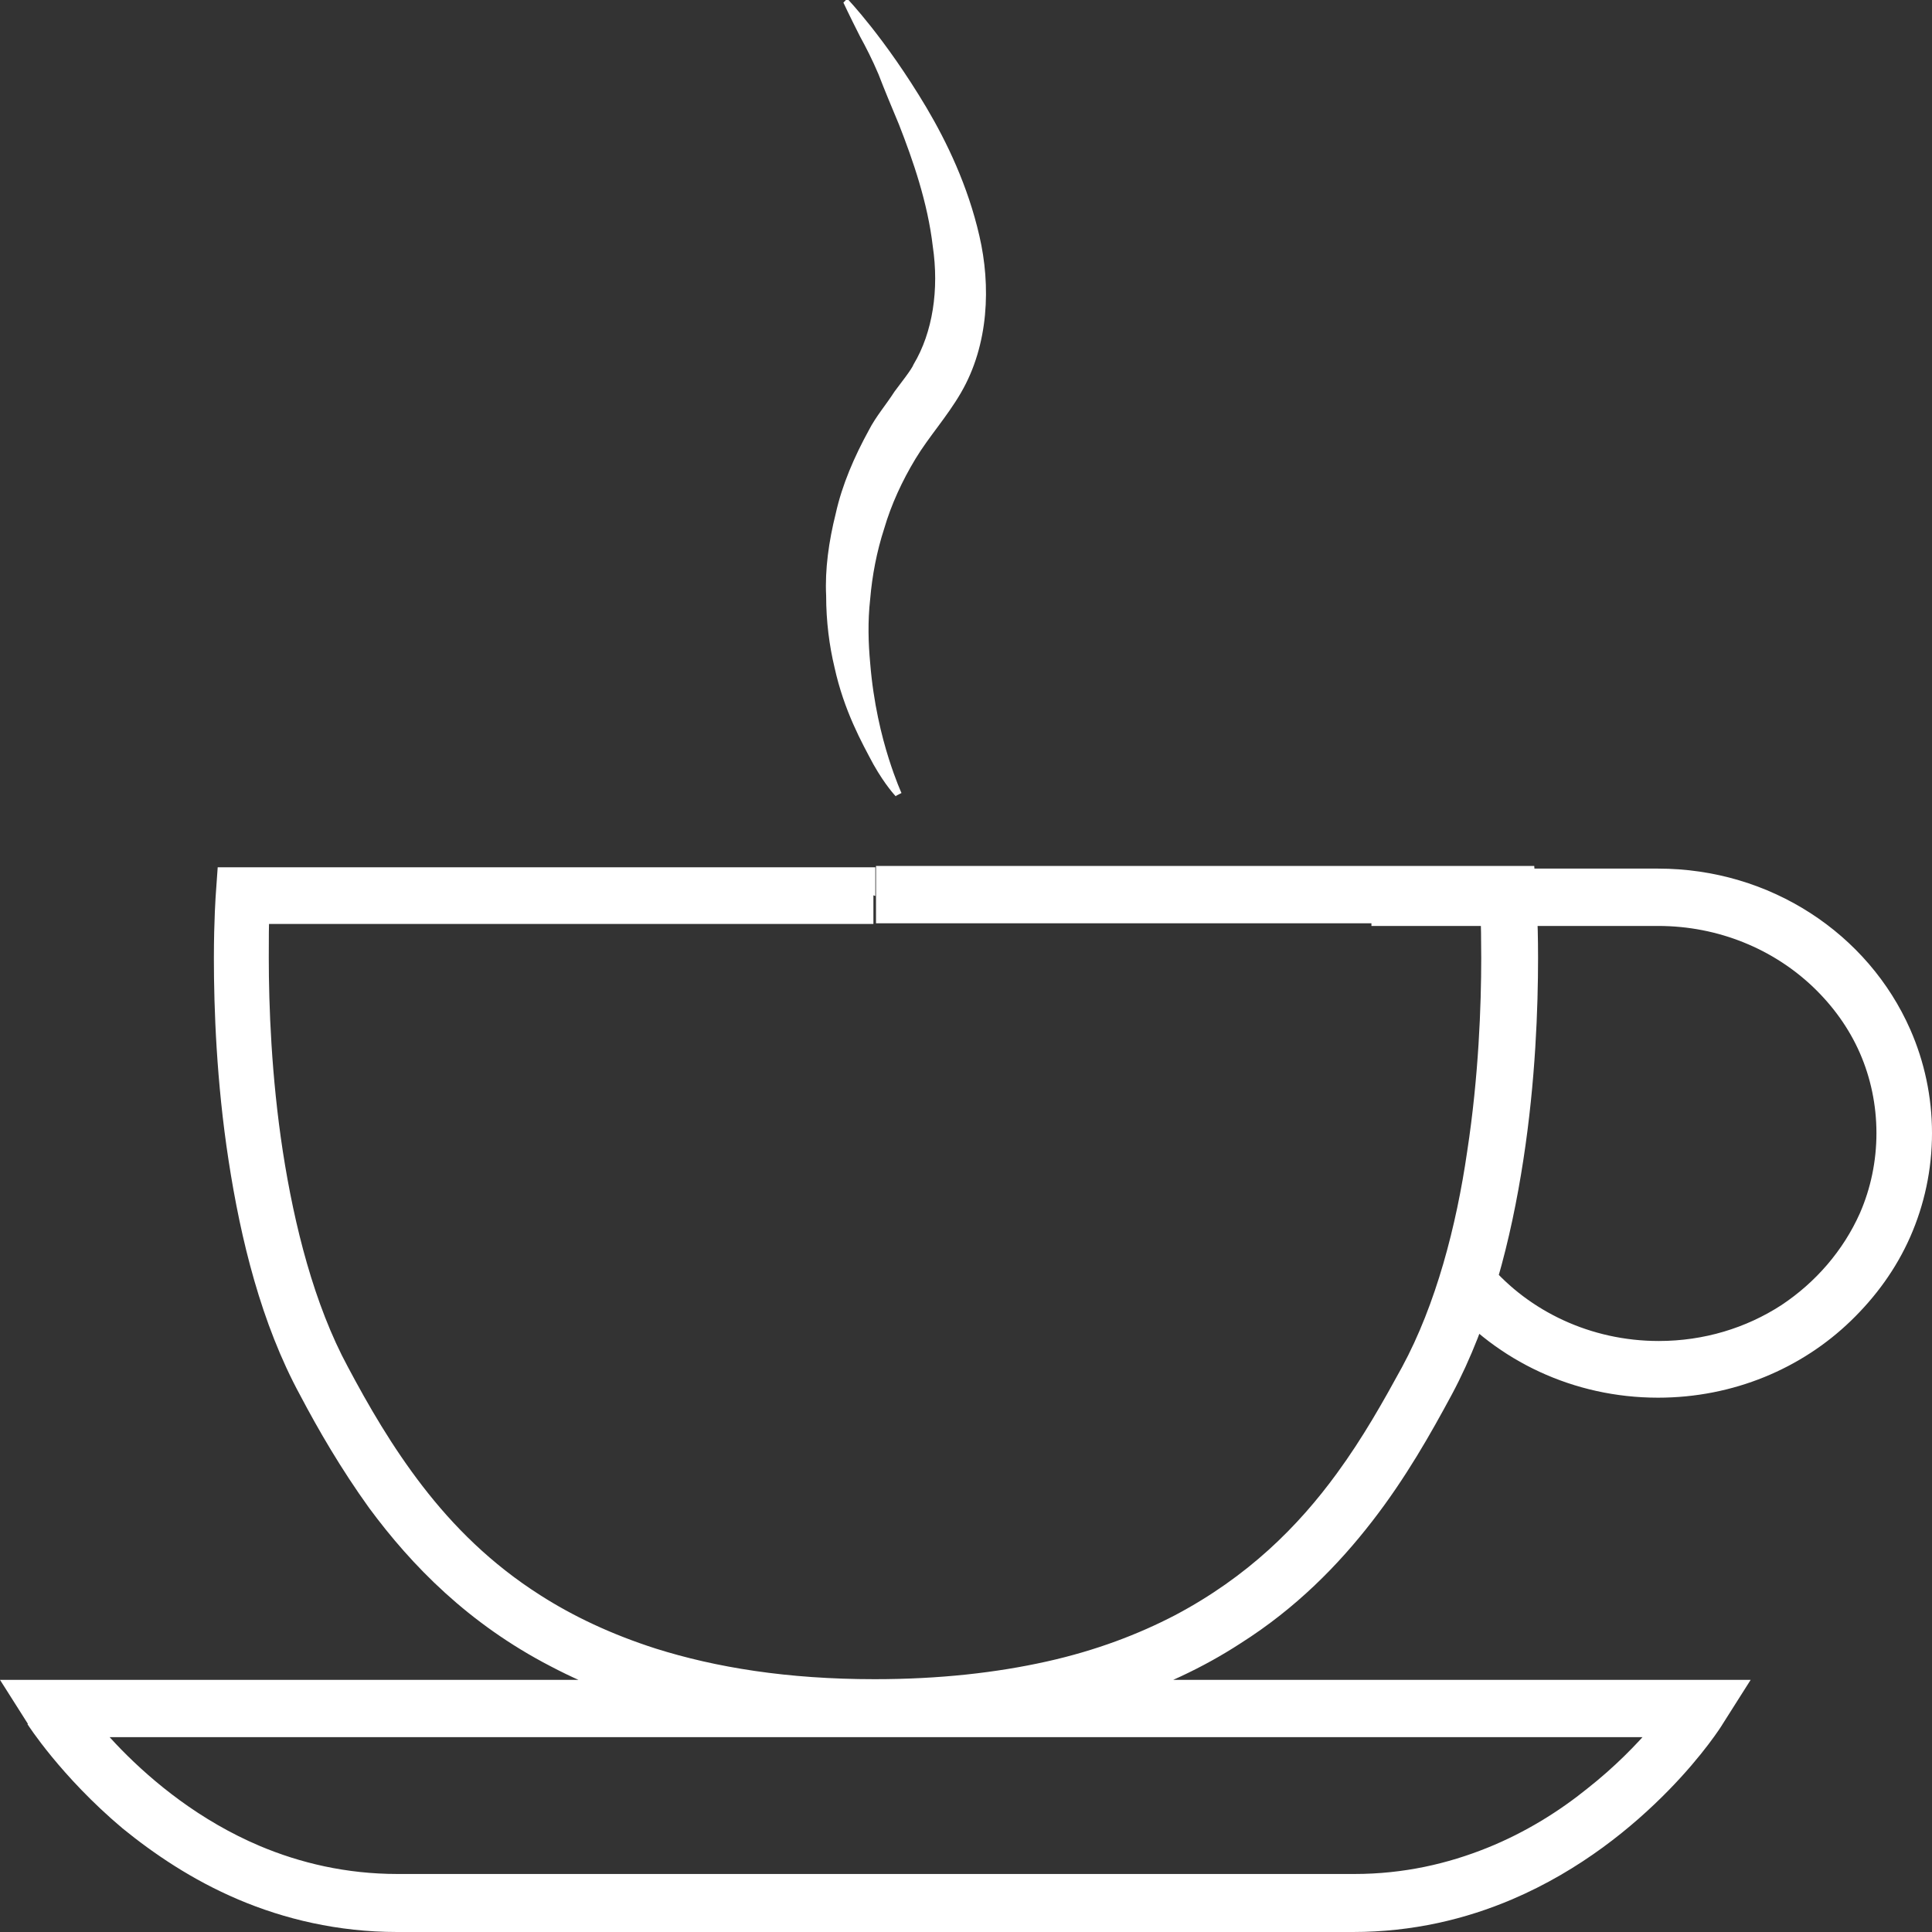 <svg width="41" height="41" viewBox="0 0 41 41" fill="none" xmlns="http://www.w3.org/2000/svg">
<rect x="0" y="0" width="41" height="41" fill="#333333" stroke="none"/>
<g clip-path="url(#clip0_4736_2527)">
<path d="M30.703 27.628C31.773 28.873 33.385 29.661 35.187 29.661C36.786 29.661 38.236 29.039 39.279 28.029C39.808 27.518 40.241 26.923 40.539 26.246C40.837 25.568 41 24.821 41 24.047C41 23.273 40.837 22.526 40.539 21.848C39.645 19.816 37.572 18.433 35.187 18.433H29.104V19.65H35.187C36.475 19.65 37.64 20.147 38.48 20.949C38.9 21.351 39.239 21.821 39.469 22.346C39.699 22.872 39.821 23.452 39.821 24.047C39.821 24.642 39.699 25.222 39.469 25.748C39.117 26.536 38.534 27.213 37.802 27.698C37.057 28.181 36.163 28.458 35.201 28.458C33.751 28.458 32.45 27.822 31.61 26.84L30.716 27.642L30.703 27.628ZM1.084 36.257L0.583 36.589C0.583 36.589 1.287 37.695 2.601 38.801C3.265 39.341 4.078 39.894 5.054 40.309C6.029 40.724 7.168 41 8.428 41H28.711C29.985 41 31.109 40.724 32.085 40.309C33.548 39.686 34.659 38.76 35.404 37.999C36.149 37.239 36.542 36.617 36.556 36.589L37.152 35.649H0L0.596 36.589L1.097 36.257V36.865H36.095V36.257L35.594 35.925C35.526 36.05 34.862 37.031 33.683 37.958C33.101 38.428 32.383 38.884 31.556 39.216C30.73 39.548 29.795 39.769 28.738 39.769H8.441C7.344 39.769 6.368 39.534 5.515 39.175C4.241 38.636 3.252 37.82 2.574 37.128C2.236 36.782 1.992 36.478 1.816 36.257C1.734 36.146 1.667 36.063 1.626 36.008C1.612 35.98 1.599 35.953 1.585 35.939V35.925L1.084 36.257ZM18.576 19.014V18.405H4.62L4.58 18.972C4.58 18.972 4.539 19.511 4.539 20.341C4.539 21.392 4.593 22.954 4.851 24.628C5.108 26.301 5.542 28.085 6.368 29.606C6.761 30.352 7.235 31.168 7.831 31.998C8.739 33.229 9.945 34.459 11.679 35.358C12.547 35.815 13.536 36.188 14.687 36.437C15.825 36.7 17.126 36.838 18.59 36.838C20.541 36.838 22.194 36.575 23.589 36.146C24.633 35.815 25.54 35.386 26.326 34.874C27.505 34.127 28.399 33.215 29.117 32.288C29.835 31.362 30.364 30.422 30.811 29.592C31.624 28.071 32.071 26.287 32.328 24.614C32.586 22.941 32.64 21.378 32.64 20.327C32.64 19.484 32.599 18.958 32.599 18.944L32.559 18.377H18.59V19.594H32.003V18.986L31.407 19.027C31.407 19.027 31.434 19.539 31.434 20.327C31.434 21.337 31.38 22.844 31.136 24.434C30.906 26.024 30.472 27.684 29.754 29.011C29.361 29.73 28.928 30.505 28.372 31.265C27.546 32.399 26.475 33.464 24.931 34.28C24.158 34.681 23.264 35.026 22.207 35.261C21.15 35.496 19.945 35.635 18.562 35.635C16.706 35.635 15.189 35.386 13.915 34.985C12.967 34.681 12.154 34.294 11.463 33.851C10.419 33.187 9.62 32.385 8.97 31.542C8.319 30.698 7.818 29.827 7.384 29.011C6.666 27.684 6.246 26.011 6.002 24.434C5.758 22.844 5.704 21.337 5.704 20.327C5.704 19.926 5.704 19.594 5.718 19.373C5.718 19.262 5.718 19.18 5.718 19.124C5.718 19.096 5.718 19.069 5.718 19.055L5.122 19V19.608H18.535V19L18.576 19.014Z" fill="white"/>
<path d="M19.009 16.898C19.009 16.898 18.793 16.677 18.535 16.22C18.291 15.764 17.912 15.086 17.709 14.16C17.6 13.704 17.532 13.192 17.532 12.639C17.505 12.086 17.587 11.491 17.736 10.896C17.871 10.288 18.129 9.693 18.44 9.126C18.589 8.836 18.806 8.587 18.982 8.311C19.104 8.145 19.348 7.84 19.389 7.73C19.795 7.052 19.931 6.14 19.795 5.227C19.687 4.3 19.375 3.402 19.077 2.641C18.915 2.254 18.765 1.894 18.643 1.576C18.508 1.258 18.373 0.996 18.251 0.774C18.02 0.318 17.898 0.055 17.898 0.055L17.98 -0.028C17.98 -0.028 18.779 0.802 19.66 2.282C20.093 3.014 20.54 3.941 20.784 5.006C21.028 6.057 20.988 7.315 20.391 8.338C20.093 8.85 19.714 9.265 19.429 9.735C19.145 10.205 18.915 10.703 18.765 11.214C18.603 11.712 18.508 12.224 18.467 12.708C18.413 13.192 18.427 13.648 18.467 14.077C18.535 14.92 18.711 15.626 18.86 16.096C19.009 16.566 19.131 16.829 19.131 16.829L19.023 16.884L19.009 16.898Z" fill="white"/>
</g>
<defs>
<clipPath id="clip0_4736_2527">
<rect width="41" height="41" fill="white"/>
</clipPath>
</defs>
</svg>
